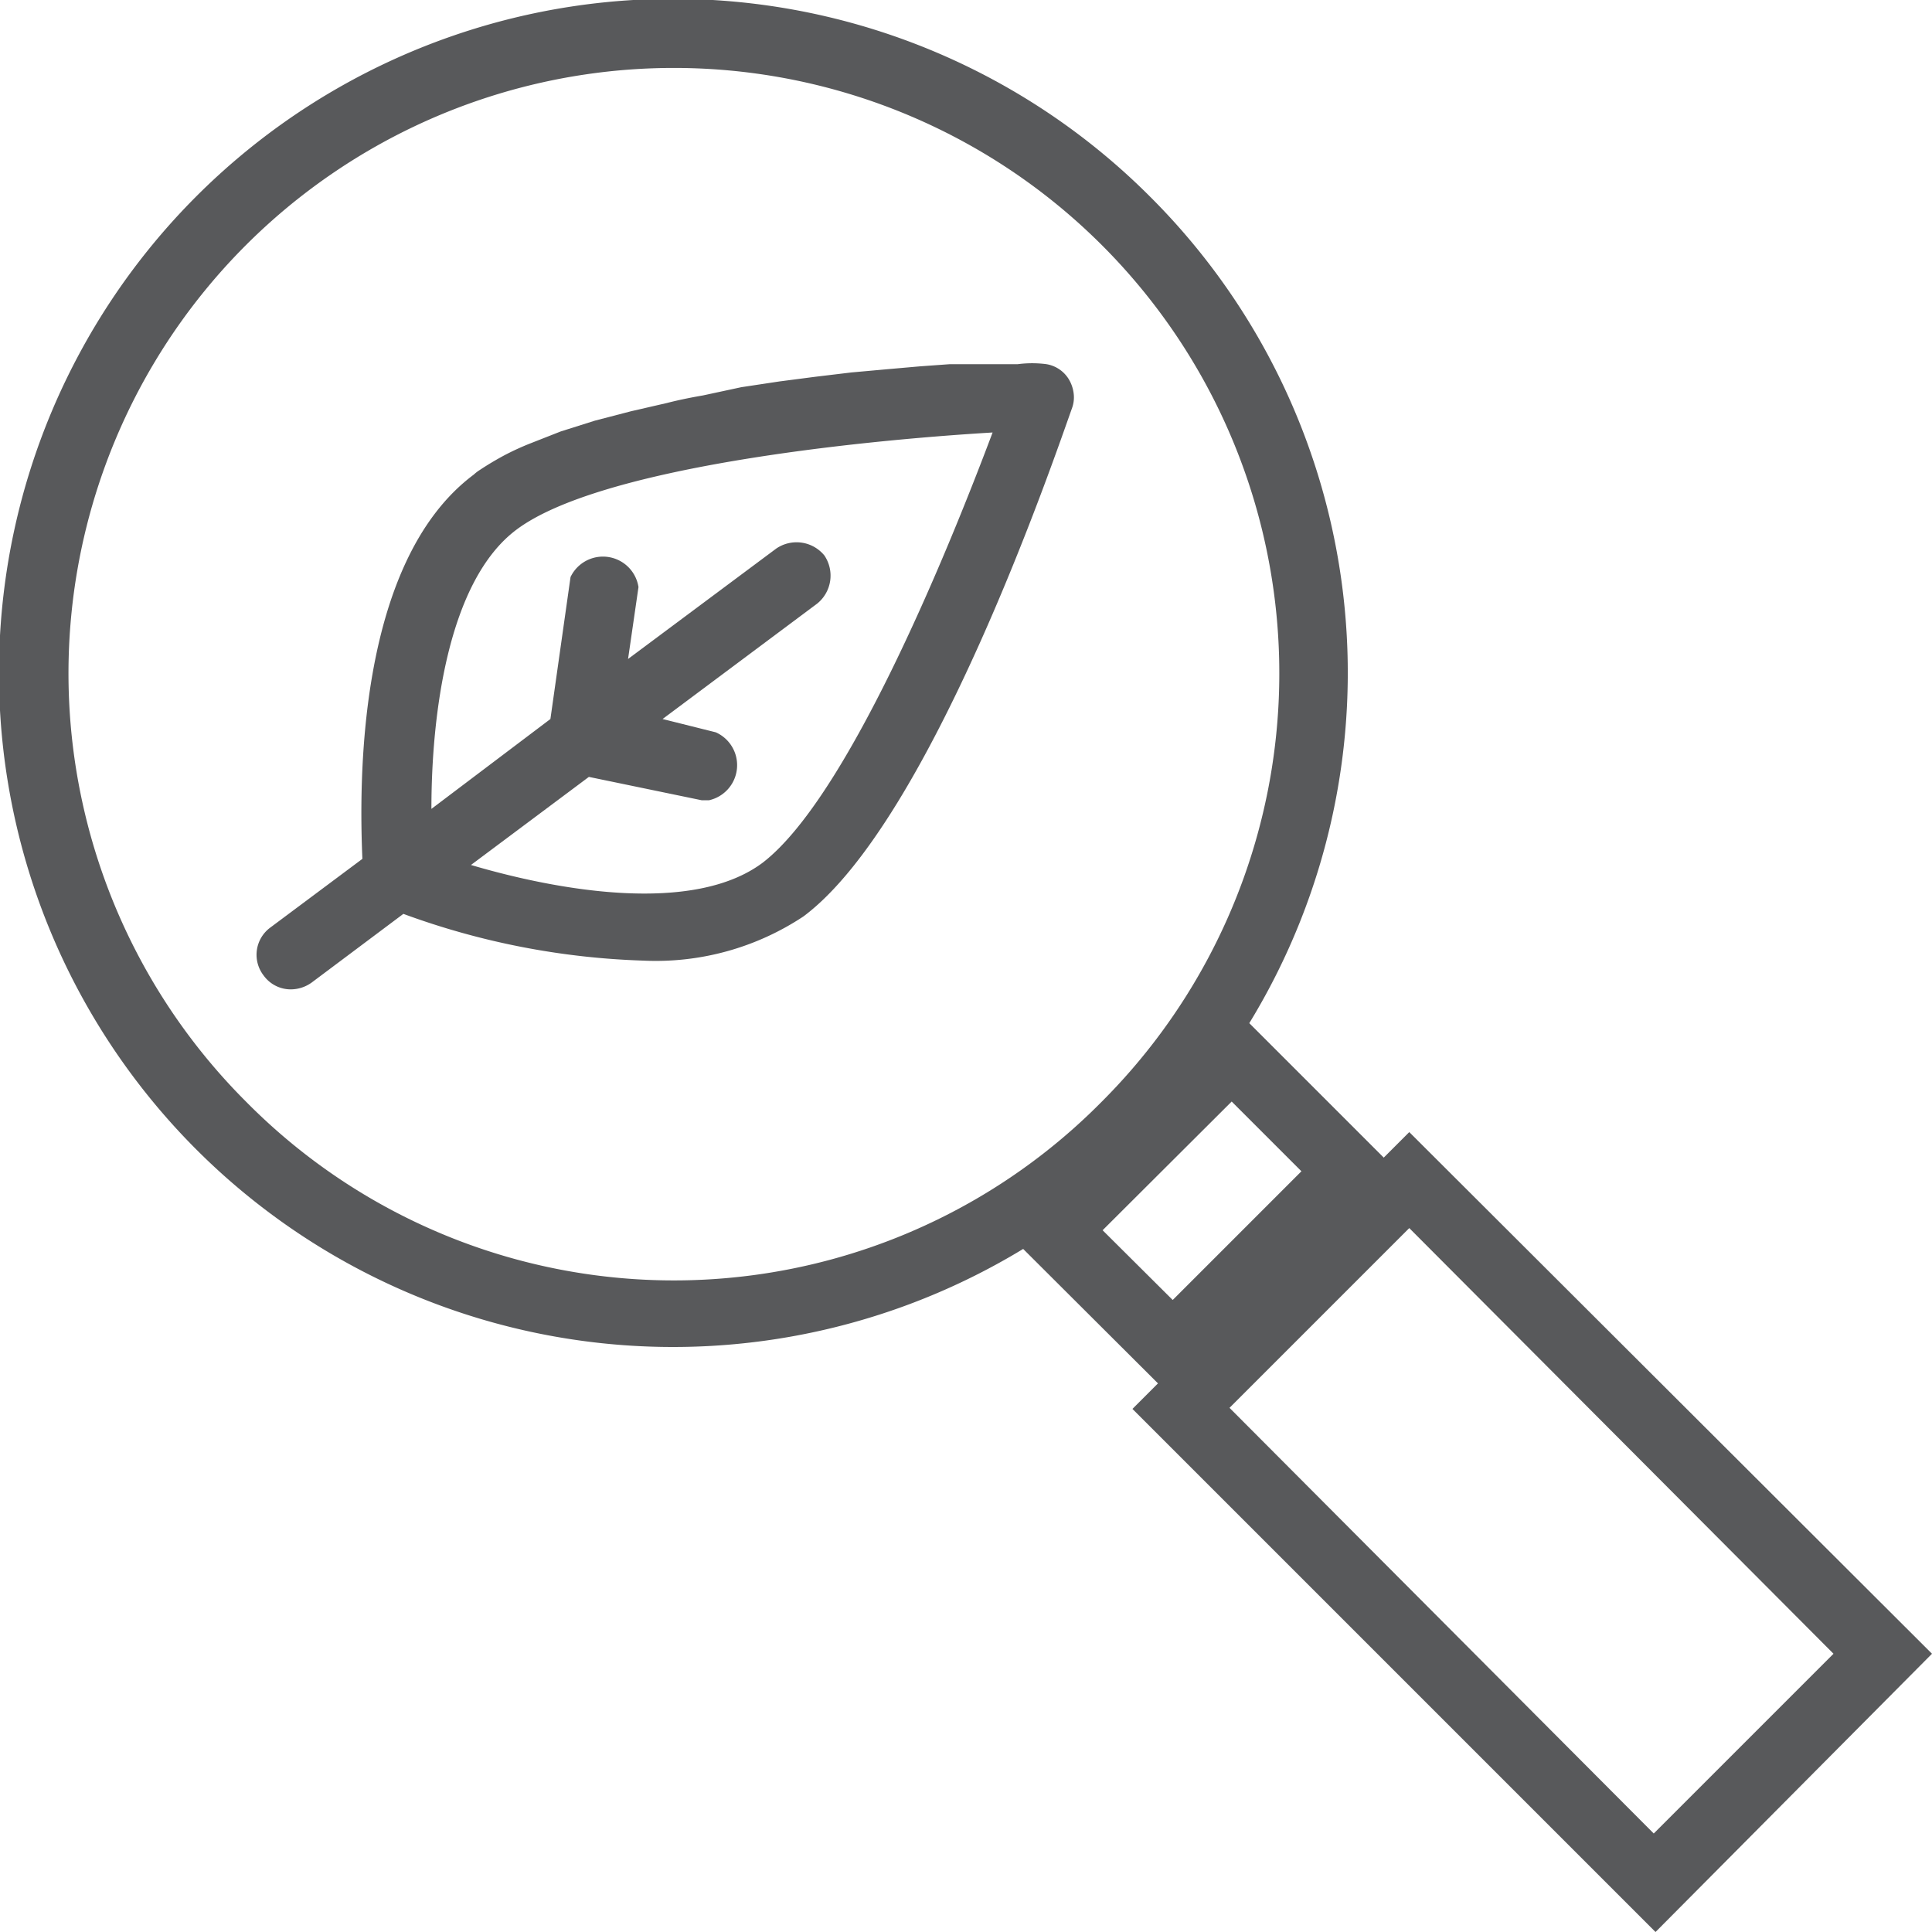<svg xmlns="http://www.w3.org/2000/svg" viewBox="0 0 53.74 53.74"><defs><style>.cls-1{fill:#58595b;}</style></defs><title>icon-agronomics</title><g id="Layer_2" data-name="Layer 2"><g id="Layer_1-2" data-name="Layer 1"><path class="cls-1" d="M29.87,11a1,1,0,0,0-.14-.45.9.9,0,0,0-.62-.42,3.06,3.06,0,0,0-.8,0l-.52,0-.63,0-.74,0-.83.06-.91.08-1,.09-1,.12-1,.13-1.06.16L19.55,11c-.35.06-.69.13-1,.21l-1,.23-1,.26L15.6,12l-.84.33a7.43,7.43,0,0,0-.76.35c-.22.12-.44.25-.65.39a1.09,1.09,0,0,0-.17.13C9.87,15.67,10,22,10.08,23.89L7.52,25.8a.94.94,0,0,0-.19,1.33.93.93,0,0,0,.76.39,1,1,0,0,0,.58-.19l2.55-1.91a21.24,21.24,0,0,0,6.67,1.3,7.43,7.43,0,0,0,4.46-1.23c3.55-2.65,7-12.83,7.47-14.14v0A.87.87,0,0,0,29.87,11ZM21.21,24c-1.93,1.44-5.67.78-8.11.06l3.28-2.45h0l3.14.65.2,0a1,1,0,0,0,.19-1.89L18.43,20l4.3-3.21a1,1,0,0,0,.2-1.34,1,1,0,0,0-1.34-.19l-4.12,3.07.29-2a1,1,0,0,0-1.89-.28L15.31,20,12,22.5c0-2.55.44-6.33,2.37-7.77,2.3-1.72,9.39-2.47,13.24-2.7C26.25,15.65,23.52,22.23,21.21,24Z"/><path class="cls-1" d="M39.2,31.49l-.71.71-3.74-3.74A18.7,18.7,0,0,0,32,5.48h0a18.75,18.75,0,1,0-3.54,29.26l3.75,3.74-.71.71L46.05,53.74,53.74,46ZM6.84,30.64a16.84,16.84,0,1,1,23.81,0A16.73,16.73,0,0,1,6.84,30.64Zm27.42,0,1.94,1.94-3.58,3.58-1.95-1.94Zm-.06,8.52,5-5L51,46l-5,5Z"/></g></g></svg>